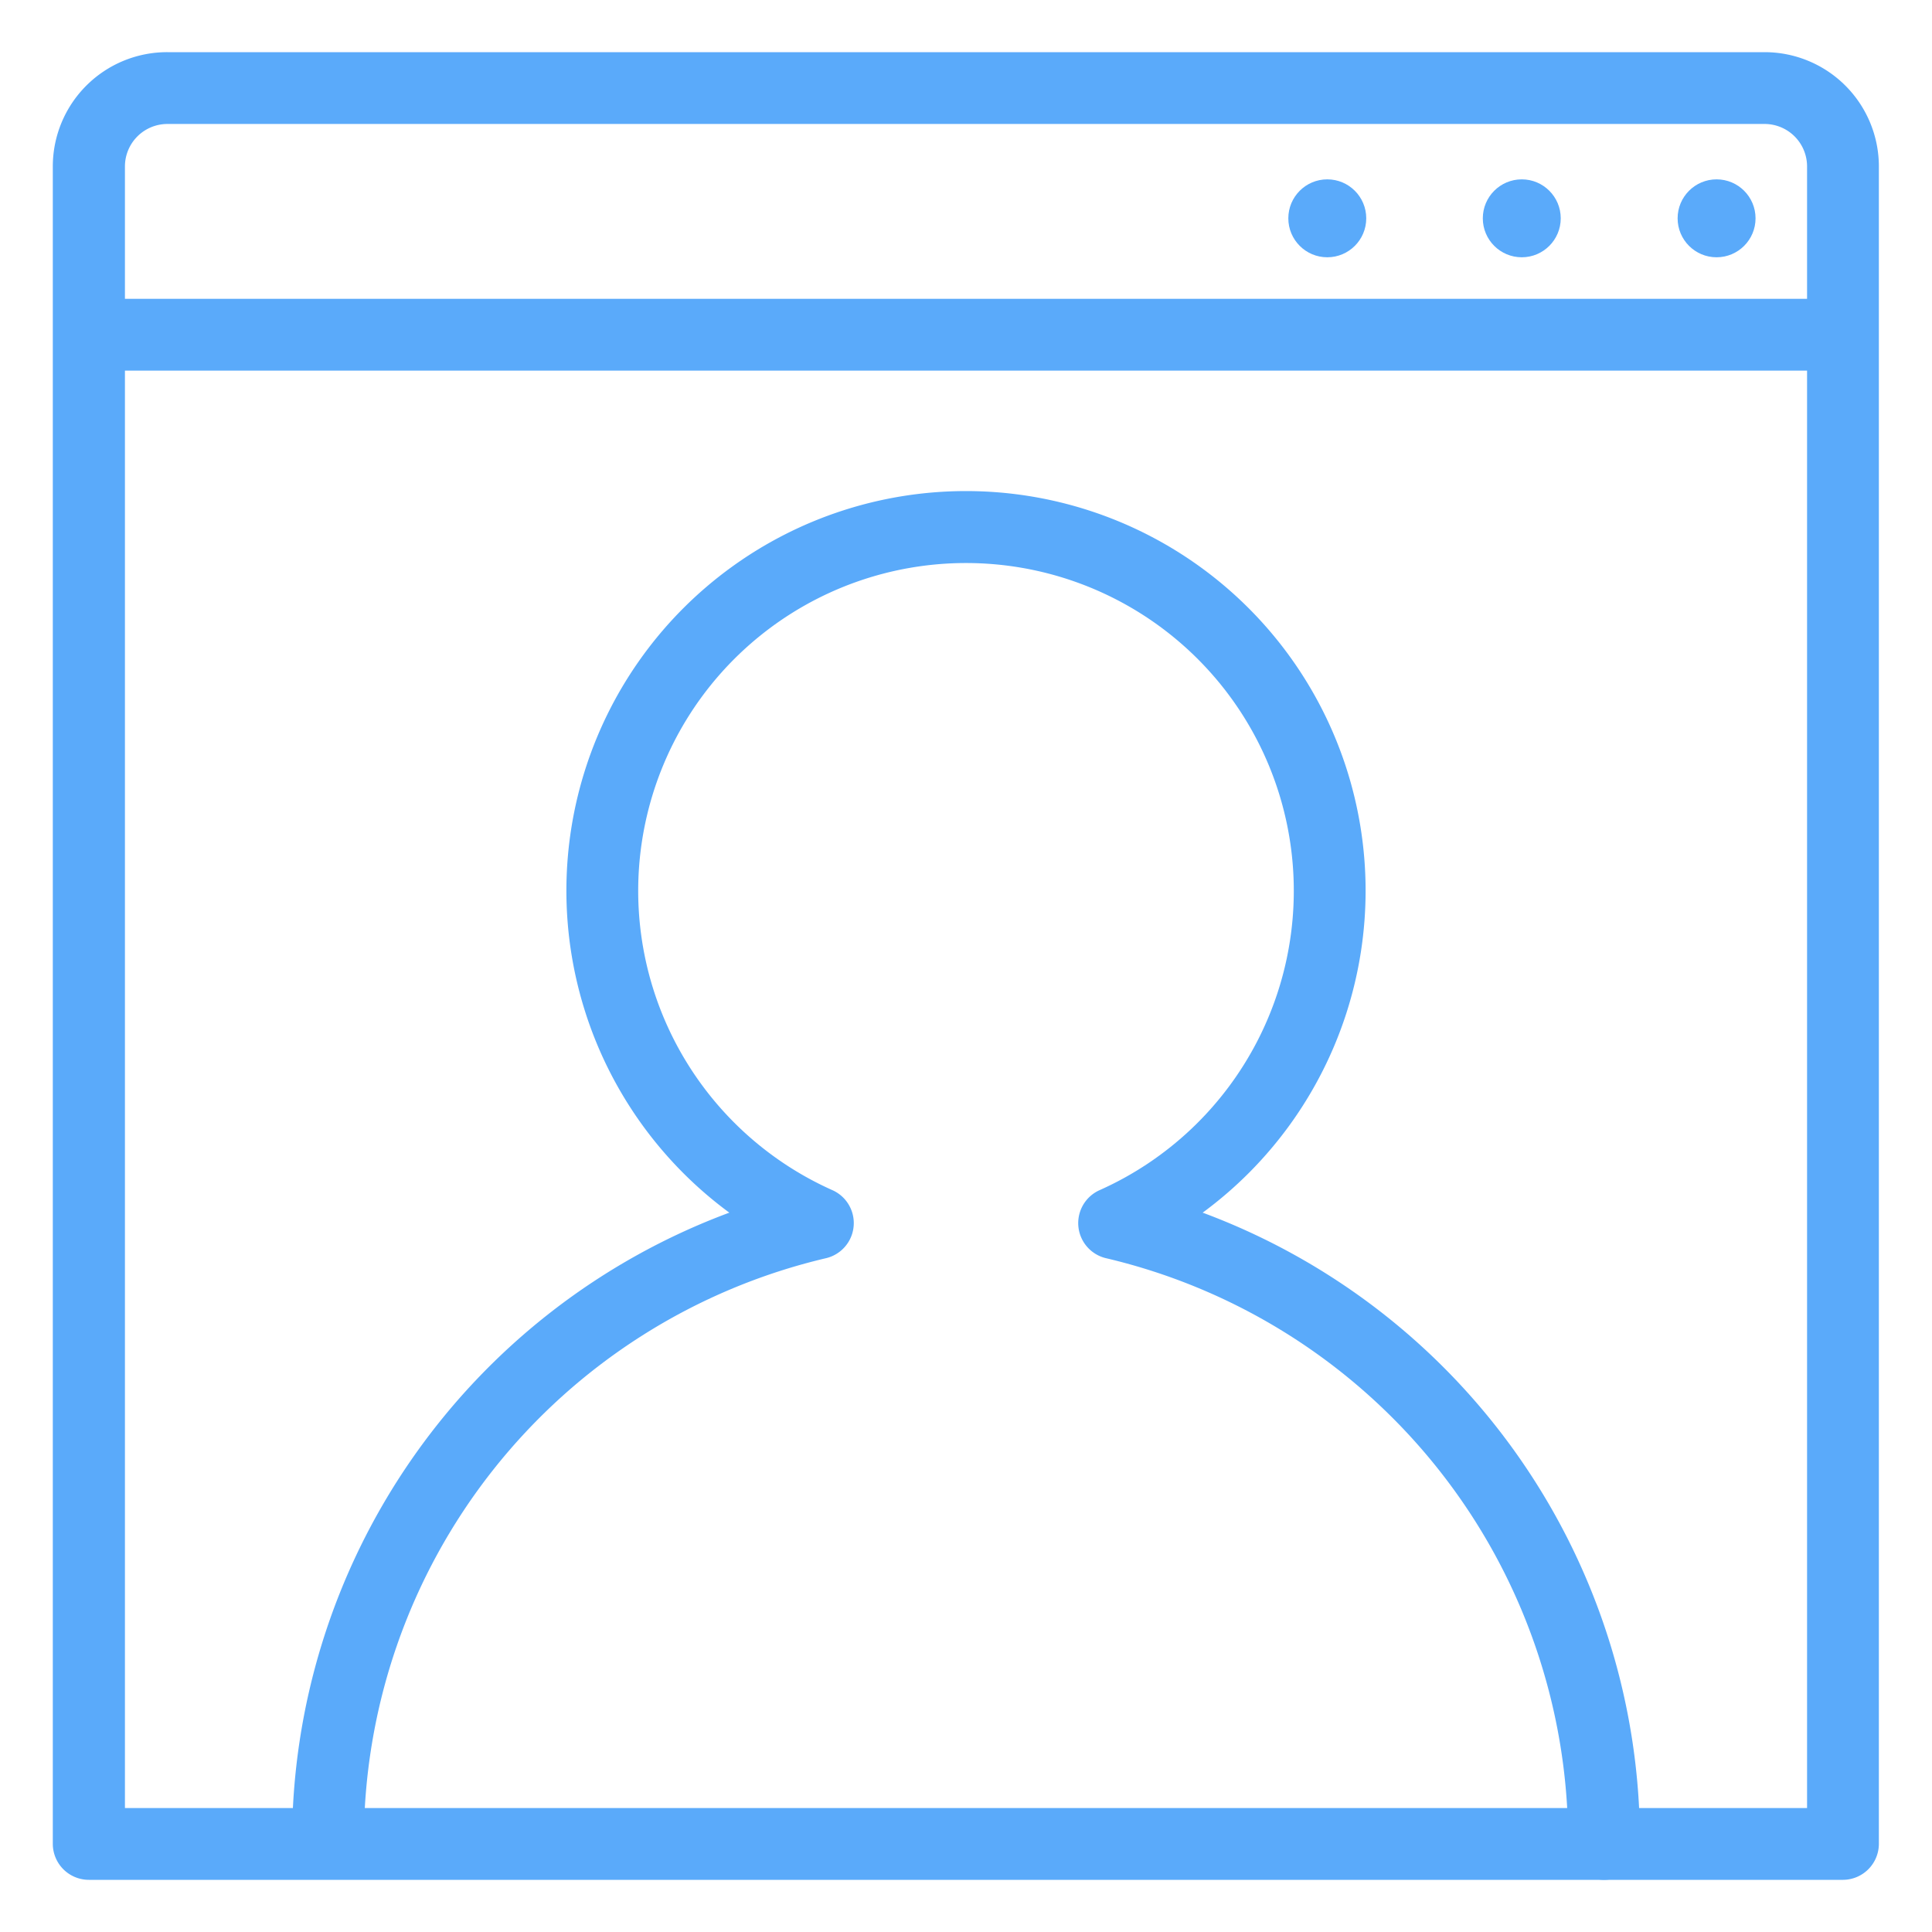 <svg id="locked" xmlns="http://www.w3.org/2000/svg" viewBox="0 0 60 60"><defs><style>.cls-1{fill:#5aaafa;}</style></defs><title>Atlas-Icons-v8 (Page 2)</title><path class="cls-1" d="M49.82,58.38a1.12,1.12,0,0,1-1.12-1.12A18.62,18.62,0,0,0,34.33,39.07a1.12,1.12,0,0,1-.2-2.1,10.18,10.18,0,1,0-8.26,0,1.12,1.12,0,0,1-.2,2.1A18.62,18.62,0,0,0,11.3,57.26a1.12,1.12,0,0,1-2.23,0,20.84,20.84,0,0,1,13.58-19.6,12.41,12.41,0,1,1,14.7,0,20.84,20.84,0,0,1,13.58,19.6A1.12,1.12,0,0,1,49.82,58.38Z"/><path class="cls-1" d="M57.24,58.38H2.76a1.12,1.12,0,0,1-1.12-1.12V5.17A3.55,3.55,0,0,1,5.2,1.62H54.8a3.55,3.55,0,0,1,3.55,3.55V57.26A1.12,1.12,0,0,1,57.24,58.38ZM3.88,56.15H56.12v-51A1.32,1.32,0,0,0,54.8,3.85H5.2A1.32,1.32,0,0,0,3.88,5.17v51Z"/><rect class="cls-1" x="2.76" y="9.28" width="54.47" height="2.23"/><circle id="_Path_" data-name="&lt;Path&gt;" class="cls-1" cx="53.31" cy="6.78" r="1.21"/><circle id="_Path_2" data-name="&lt;Path&gt;" class="cls-1" cx="47.26" cy="6.78" r="1.21"/><circle id="_Path_3" data-name="&lt;Path&gt;" class="cls-1" cx="41.22" cy="6.78" r="1.21"/></svg>